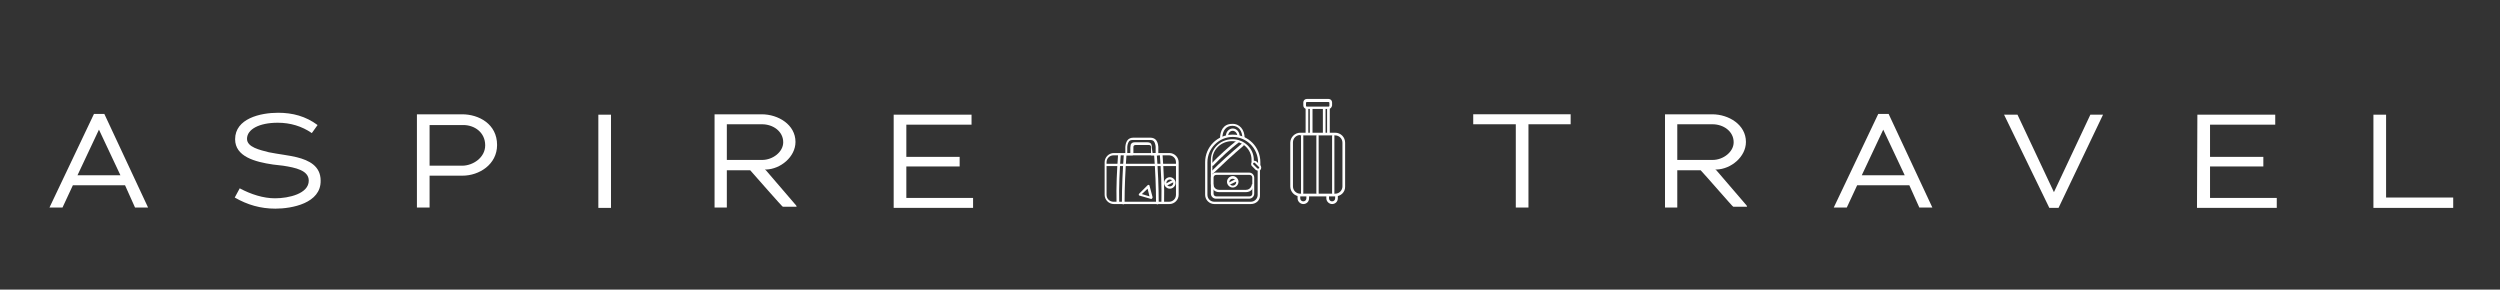 <?xml version="1.0" encoding="utf-8"?>
<!-- Generator: Adobe Illustrator 24.2.2, SVG Export Plug-In . SVG Version: 6.00 Build 0)  -->
<svg version="1.1" id="Layer_1" xmlns="http://www.w3.org/2000/svg" xmlns:xlink="http://www.w3.org/1999/xlink" x="0px" y="0px"
	 viewBox="0 0 651.8 75.5" style="enable-background:new 0 0 651.8 75.5;" xml:space="preserve">
<rect x="0" y="0" width="651.8" height="75.5" fill="#333333" stroke="none"/>
<style type="text/css">
	.st0{fill:#FFFFFF;}
</style>
<g>
	<path class="st0" d="M32.6,48.3H19l-2.7,5.8h-3.4l11.6-24.4h2.7l11.4,24.4h-3.4L32.6,48.3z M25.8,33.8l-5.6,11.9h11.2L25.8,33.8
		L25.8,33.8z"/>
	<path class="st0" d="M71.8,54.4c-3.9,0-7.3-1-10.6-2.9l1.3-2.4c3,1.6,6.2,2.6,9.2,2.6c3.6,0,8.8-1.2,8.8-4.6c0-2.7-3.5-3.4-6.7-3.9
		c-0.9-0.1-1.8-0.2-2.6-0.3c-4.8-0.7-9.9-2.1-9.9-6.6c0-5.4,6.6-6.9,11.2-6.9c3.8,0,7.2,0.9,10.3,3.2l-1.5,2.1
		c-2.6-1.8-5.6-2.7-8.9-2.7c-4.8,0-8,1.7-8,4.2c0,2.2,3.4,2.9,5.7,3.5c2.5,0.5,5.3,0.8,7.3,1.3c3.2,0.8,6.2,2.3,6.2,6.1
		C83.7,53,76.1,54.4,71.8,54.4z"/>
	<path class="st0" d="M120.6,45.8H112v8.3h-3.3V29.8h11.8c4.3,0,9.1,2.5,9.1,8C129.6,42.9,124.9,45.8,120.6,45.8z M120.8,32.6H112
		v10.6h8.5c2.8,0,6-2.1,6-5.3C126.5,34.5,123.7,32.6,120.8,32.6z"/>
	<path class="st0" d="M156,29.9h3.3v24.3H156V29.9z"/>
	<path class="st0" d="M195.6,44.4h-6.1v9.7h-3.2V29.8h12.3c4.3,0,8.8,2.7,8.8,7.2c0,3.9-3.9,7.1-7.7,7.2h-0.3l0.3,0.2l7.9,9.2
		l0.1,0.3h-3.6C204.1,54.1,196.5,45.4,195.6,44.4z M198.7,32.4h-9.2v9.3h9.2c2.8,0,5.5-2.1,5.5-4.6
		C204.2,34.2,201.5,32.4,198.7,32.4z"/>
	<path class="st0" d="M233,29.9h20.3v2.6h-17v8.4h13.9v2.5h-13.9v8.2h17.4v2.6H233V29.9z"/>
</g>
<g>
	<path class="st0" d="M398.6,54.1h-3.4V32.4h-11.1v-2.6h25.4v2.6h-11v21.7H398.6z"/>
	<path class="st0" d="M443.4,44.4h-6.1v9.7h-3.2V29.8h12.3c4.3,0,8.8,2.7,8.8,7.2c0,3.9-3.9,7.1-7.7,7.2h-0.3l0.3,0.2l7.9,9.2
		l0.1,0.3h-3.6C451.9,54.1,444.4,45.4,443.4,44.4z M446.5,32.4h-9.2v9.3h9.2c2.8,0,5.5-2.1,5.5-4.6C452,34.2,449.3,32.4,446.5,32.4z
		"/>
	<path class="st0" d="M497.8,48.3h-13.6l-2.7,5.8h-3.4l11.6-24.4h2.7l11.4,24.4h-3.4L497.8,48.3z M491,33.8l-5.6,11.9h11.2L491,33.8
		L491,33.8z"/>
	<path class="st0" d="M534.3,54.2l-11.8-24.3h3.5l9.5,20.2l9.5-20.2h3.3l-11.6,24.3H534.3z"/>
	<path class="st0" d="M572.9,29.9h20.3v2.6h-17v8.4h13.9v2.5h-13.9v8.2h17.4v2.6h-20.8L572.9,29.9z"/>
	<path class="st0" d="M618.8,29.9h3.3v21.6h17.5v2.7h-20.8V29.9z"/>
</g>
<g>
	<path class="st0" d="M304.9,53.2h-14.5c-1.3,0-2.4-1.1-2.4-2.4v-8.5c0-1.3,1.1-2.4,2.4-2.4h14.5c1.3,0,2.4,1.1,2.4,2.4v8.5
		C307.3,52.1,306.2,53.2,304.9,53.2 M290.3,40.5c-1,0-1.8,0.8-1.8,1.8v8.5c0,1,0.8,1.8,1.8,1.8h14.5c1,0,1.8-0.8,1.8-1.8v-8.5
		c0-1-0.8-1.8-1.8-1.8H290.3z"/>
	<path class="st0" d="M295.3,40.5h-1.9v-2.1c0,0,0-1.3,0.7-2c0.3-0.3,0.8-0.5,1.3-0.5h4.6c0.5,0,1,0.2,1.3,0.5c0.7,0.7,0.7,2,0.7,2
		v2.1h-1.9l0-2c0-0.2,0-0.4-0.1-0.5c-0.1-0.1-0.2-0.2-0.5-0.2h-3.4c-0.3,0-0.4,0.1-0.5,0.2c-0.1,0.1-0.1,0.3-0.1,0.5
		c0,0,0,1.7,0,1.7L295.3,40.5z M300.5,39.9h0.8v-1.5c0,0,0-1-0.5-1.6c-0.2-0.2-0.5-0.3-0.9-0.3h-4.6c-0.4,0-0.7,0.1-0.9,0.3
		c-0.4,0.5-0.5,1.3-0.5,1.6l0,1.5h0.8c0-0.5,0-1.4,0-1.4c0-0.3,0.1-0.5,0.1-0.8c0.2-0.4,0.5-0.6,1-0.6h3.4c0.5,0,0.9,0.2,1,0.6
		c0.1,0.2,0.1,0.4,0.1,0.8L300.5,39.9z"/>
	<rect x="288.2" y="42.7" class="st0" width="18.8" height="0.6"/>
	<path class="st0" d="M300.2,51.9C300.1,51.9,300.1,51.9,300.2,51.9l-3.1-0.9c-0.1,0-0.2-0.1-0.2-0.2c0-0.1,0-0.2,0.1-0.3l2.2-2.2
		c0.1-0.1,0.2-0.1,0.3-0.1c0.1,0,0.2,0.1,0.2,0.2l0.8,3c0,0.1,0,0.2-0.1,0.3C300.3,51.8,300.2,51.9,300.2,51.9 M297.7,50.6l2,0.6
		l-0.5-2L297.7,50.6z"/>
	<path class="st0" d="M305,49.2c-0.8,0-1.5-0.7-1.5-1.5c0-0.8,0.7-1.5,1.5-1.5c0.8,0,1.5,0.7,1.5,1.5
		C306.5,48.5,305.8,49.2,305,49.2 M305,46.8c-0.5,0-0.9,0.4-0.9,0.9c0,0.5,0.4,0.9,0.9,0.9c0.5,0,0.9-0.4,0.9-0.9
		C305.9,47.2,305.5,46.8,305,46.8"/>
	<rect x="303.9" y="47.4" transform="matrix(0.886 -0.464 0.464 0.886 12.654 146.898)" class="st0" width="2.3" height="0.6"/>
	<path class="st0" d="M325.7,51.8h-8.7c-0.7,0-1.3-0.6-1.3-1.3v-4.2c0-0.7,0.6-1.3,1.3-1.3h8.7c0.7,0,1.3,0.6,1.3,1.3v4.2
		C327,51.2,326.4,51.8,325.7,51.8 M317.1,45.6c-0.4,0-0.7,0.3-0.7,0.7v4.2c0,0.4,0.3,0.7,0.7,0.7h8.7c0.4,0,0.7-0.3,0.7-0.7v-4.2
		c0-0.4-0.3-0.7-0.7-0.7H317.1z"/>
	<path class="st0" d="M326.1,53.2h-9.5c-1.3,0-2.4-1.1-2.4-2.4v-8.5c0-4,3.2-7.2,7.2-7.2c4,0,7.2,3.2,7.2,7.2v0.9H328v-0.9
		c0-3.6-3-6.6-6.6-6.6c-3.6,0-6.6,3-6.6,6.6v8.5c0,1,0.8,1.8,1.8,1.8h9.5c1,0,1.8-0.8,1.8-1.8v-6.6h0.6v6.6
		C328.6,52.2,327.5,53.2,326.1,53.2"/>
	<path class="st0" d="M316,48.3c-0.2,0-0.3-0.1-0.3-0.3v-6.3c0-3,2.5-5.4,5.6-5.4c3.1,0,5.6,2.4,5.6,5.4V42c0,0.2-0.1,0.3-0.3,0.3
		c-0.2,0-0.3-0.1-0.3-0.3v-0.4c0-2.6-2.3-4.8-5.1-4.8c-2.8,0-5.1,2.2-5.1,4.8V48C316.2,48.1,316.2,48.3,316,48.3"/>
	<path class="st0" d="M324.8,50.1h-6.9c-1.6,0-2-1.3-2.1-2l0.5-0.1c0,0.1,0.2,1.5,1.6,1.5h6.9c1.4,0,1.6-1.4,1.6-1.5l0.5,0.1
		C326.9,48.8,326.4,50.1,324.8,50.1"/>
	<path class="st0" d="M323.2,35.5h-0.6c0-0.8-0.6-1.4-1.2-1.4c-0.7,0-1.2,0.6-1.2,1.4h-0.6c0-1.1,0.8-2,1.8-2
		C322.4,33.5,323.2,34.4,323.2,35.5"/>
	<path class="st0" d="M324.5,36h-0.6c0-1.9-1-3.2-2.6-3.2c-1.6,0-2.6,1.2-2.6,3.2h-0.6c0-1.8,0.8-3.7,3.1-3.7
		C323.2,32.2,324.5,33.8,324.5,36"/>
	<path class="st0" d="M328,44.5c-0.2,0-0.4-0.1-0.6-0.2l-1-1c-0.2-0.2-0.2-0.4-0.2-0.6c0-0.2,0.1-0.4,0.2-0.6
		c0.2-0.2,0.4-0.2,0.6-0.2c0.2,0,0.4,0.1,0.6,0.2l1,1c0.3,0.3,0.3,0.9,0,1.2C328.5,44.5,328.3,44.5,328,44.5 M327,42.4
		c-0.1,0-0.1,0-0.2,0.1c-0.1,0.1-0.1,0.1-0.1,0.2c0,0.1,0,0.1,0.1,0.2l1,1c0.1,0.1,0.3,0.1,0.4,0c0.1-0.1,0.1-0.1,0.1-0.2
		c0-0.1,0-0.1-0.1-0.2l-1-1C327.1,42.4,327.1,42.4,327,42.4"/>
	<path class="st0" d="M348.1,51.2H339c-1.5,0-2.6-1.2-2.6-2.6V37.2c0-1.4,1.2-2.6,2.6-2.6h9.1c1.5,0,2.6,1.2,2.6,2.6v11.5
		C350.7,50.1,349.6,51.2,348.1,51.2 M339,35.2c-1.1,0-1.9,0.9-1.9,1.9v11.5c0,1.1,0.9,1.9,1.9,1.9h9.1c1.1,0,1.9-0.9,1.9-1.9V37.2
		c0-1.1-0.9-1.9-1.9-1.9H339z"/>
	<path class="st0" d="M339.8,53.2c-0.8,0-1.5-0.7-1.5-1.5v-0.8h0.7v0.8c0,0.5,0.4,0.8,0.8,0.8c0.5,0,0.8-0.4,0.8-0.8v-0.8h0.7v0.8
		C341.3,52.6,340.6,53.2,339.8,53.2"/>
	<path class="st0" d="M347.3,53.2c-0.8,0-1.5-0.7-1.5-1.5v-0.8h0.7v0.8c0,0.5,0.4,0.8,0.8,0.8c0.5,0,0.8-0.4,0.8-0.8v-0.8h0.7v0.8
		C348.8,52.6,348.1,53.2,347.3,53.2"/>
	<rect x="340.4" y="28.1" class="st0" width="0.7" height="6.7"/>
	<rect x="341.5" y="28.1" class="st0" width="0.7" height="6.7"/>
	<rect x="344.9" y="28.1" class="st0" width="0.7" height="6.7"/>
	<rect x="346" y="28.1" class="st0" width="0.7" height="6.7"/>
	<path class="st0" d="M346.4,28.4h-5.7c-0.5,0-0.9-0.4-0.9-0.9v-0.8c0-0.5,0.4-0.9,0.9-0.9h5.7c0.5,0,0.9,0.4,0.9,0.9v0.8
		C347.2,28,346.9,28.4,346.4,28.4 M340.7,26.6c-0.1,0-0.2,0.1-0.2,0.2v0.8c0,0.1,0.1,0.2,0.2,0.2h5.7c0.1,0,0.2-0.1,0.2-0.2v-0.8
		c0-0.1-0.1-0.2-0.2-0.2H340.7z"/>
	<path class="st0" d="M339.5,50.8c-0.2,0-0.3-0.2-0.3-0.5V35.5c0-0.3,0.2-0.5,0.3-0.5c0.2,0,0.3,0.2,0.3,0.5v14.8
		C339.8,50.6,339.7,50.8,339.5,50.8"/>
	<path class="st0" d="M343.5,50.8c-0.2,0-0.3-0.2-0.3-0.5V35.5c0-0.3,0.2-0.5,0.3-0.5c0.2,0,0.3,0.2,0.3,0.5v14.8
		C343.9,50.6,343.7,50.8,343.5,50.8"/>
	<path class="st0" d="M347.6,50.8c-0.2,0-0.3-0.2-0.3-0.5V35.5c0-0.3,0.2-0.5,0.3-0.5c0.2,0,0.3,0.2,0.3,0.5v14.8
		C347.9,50.6,347.8,50.8,347.6,50.8"/>
	<path class="st0" d="M321.4,48.9c-0.8,0-1.5-0.7-1.5-1.5s0.7-1.5,1.5-1.5c0.8,0,1.5,0.7,1.5,1.5S322.2,48.9,321.4,48.9 M321.4,46.6
		c-0.5,0-0.9,0.4-0.9,0.9c0,0.5,0.4,0.9,0.9,0.9c0.5,0,0.9-0.4,0.9-0.9C322.3,47,321.9,46.6,321.4,46.6"/>
	<polygon class="st0" points="320.5,48.2 320.2,47.7 322.3,46.6 322.6,47.2 	"/>
	<path class="st0" d="M291.5,40.4c-0.3,4.1-0.5,8.2-0.4,12.4c0,0.5,0.7,0.5,0.7,0c-0.1-4.1,0.1-8.3,0.4-12.4
		C292.3,40,291.6,40,291.5,40.4"/>
	<path class="st0" d="M293,40.3c-0.3,4.2-0.5,8.4-0.5,12.6c0,0.5,0.7,0.5,0.7,0c0-4.2,0.2-8.4,0.5-12.6
		C293.8,39.8,293,39.8,293,40.3"/>
	<path class="st0" d="M303.1,40.4c0.3,4.1,0.5,8.2,0.4,12.4c0,0.5-0.7,0.5-0.7,0c0.1-4.1-0.1-8.3-0.4-12.4
		C302.4,40,303.1,40,303.1,40.4"/>
	<path class="st0" d="M301.6,40.3c0.3,4.2,0.5,8.4,0.5,12.6c0,0.5-0.7,0.5-0.7,0c0-4.2-0.2-8.4-0.5-12.6
		C300.9,39.8,301.6,39.8,301.6,40.3"/>
	<path class="st0" d="M322.5,36.6c-2.4,1.9-4.6,3.9-6.7,6.1c-0.2,0.2,0.3,0.7,0.5,0.5c2.1-2.2,4.3-4.2,6.7-6.1
		C323.2,36.9,322.7,36.4,322.5,36.6"/>
	<path class="st0" d="M323.7,37.5c-2.7,2.3-5.4,4.7-7.9,7.2c-0.3,0.3,0.2,0.8,0.5,0.5c2.6-2.5,5.2-4.9,7.9-7.2
		C324.5,37.7,324,37.2,323.7,37.5"/>
</g>
</svg>

